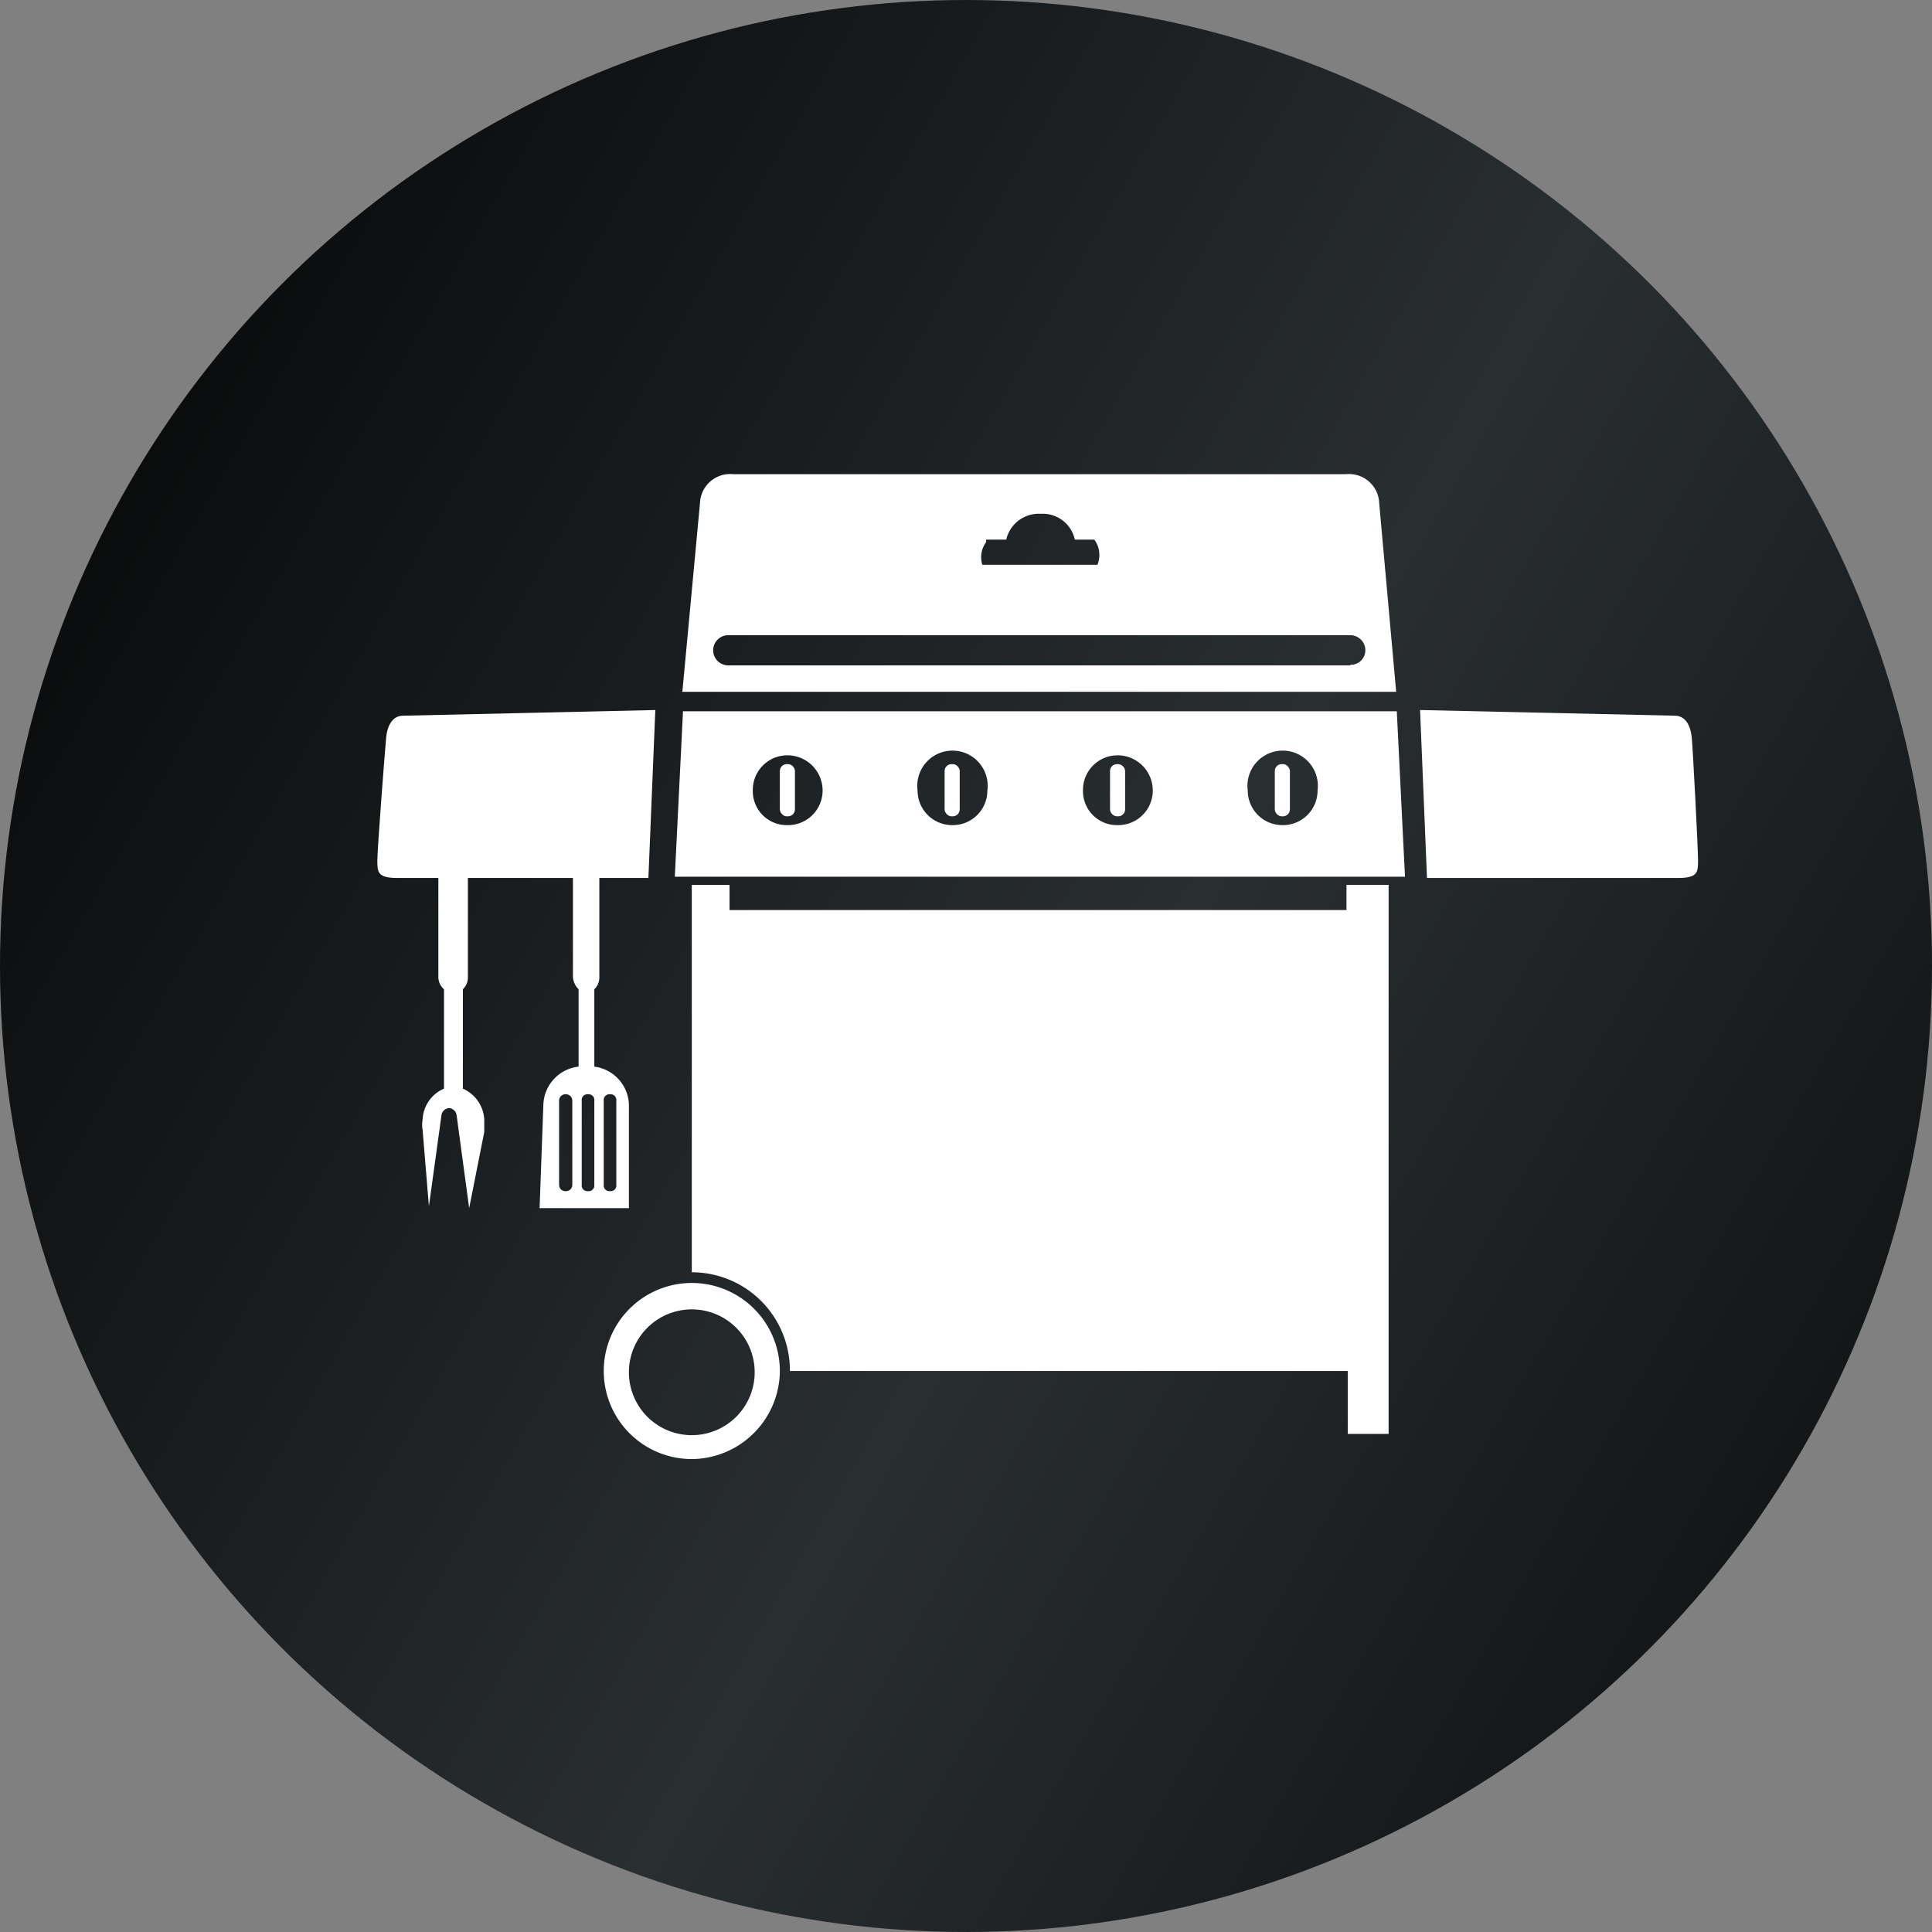 <?xml version="1.0" encoding="UTF-8"?> <svg xmlns="http://www.w3.org/2000/svg" xmlns:xlink="http://www.w3.org/1999/xlink" viewBox="0 0 30.72 30.72"><rect x="0" y="0" width="30.72" height="30.72" fill="#808080" stroke="none"/><defs><style>.a{fill:url(#a);}.b{fill:#fff;}</style><linearGradient id="a" x1="-6.37" y1="2.87" x2="39" y2="28.95" gradientUnits="userSpaceOnUse"><stop offset="0.06"></stop><stop offset="0.53" stop-color="#292e31"></stop><stop offset="1"></stop></linearGradient></defs><title>Asset 1</title><circle class="a" cx="15.36" cy="15.36" r="15.36"></circle><path class="b" d="M10,17.56a.63.63,0,0,0-.55-.6l0-1.23a.26.26,0,0,0,.08-.19l0-3.13a.08.08,0,0,0-.08-.09H9.2a.09.09,0,0,0-.09.09l0,3.13a.31.31,0,0,0,.09.19l0,1.23a.63.63,0,0,0-.56.6l-.06,1.65h1.42ZM9.1,18.84a.1.1,0,0,1-.1.1H9a.1.1,0,0,1-.11-.1V17.5A.1.1,0,0,1,9,17.4H9a.1.1,0,0,1,.1.1Zm.35,0a.09.09,0,0,1-.1.1h0a.09.09,0,0,1-.1-.1V17.5a.09.09,0,0,1,.1-.1h0a.09.09,0,0,1,.1.1Zm.35,0a.09.09,0,0,1-.1.1h0a.09.09,0,0,1-.1-.1V17.5a.09.09,0,0,1,.1-.1h0a.09.09,0,0,1,.1.1Z"></path><path class="b" d="M7.7,17.8a.57.57,0,0,0-.34-.49l0-1.58a.26.26,0,0,0,.08-.19l0-3.13a.09.09,0,0,0-.08-.09h-.3a.09.09,0,0,0-.09.09l0,3.13a.26.26,0,0,0,.09.19l0,1.58a.56.56,0,0,0-.34.49.49.49,0,0,0,0,.17l.1,1.21.2-1.45a.13.13,0,0,1,.12-.11h0a.13.13,0,0,1,.12.11l.2,1.48L7.7,18Z"></path><path class="b" d="M6.41,11.38c-.16,0-.25.14-.27.35S6,13.5,6,13.68s0,.28.31.28h4l.11-2.67"></path><path class="b" d="M26.63,11.38c.16,0,.25.14.27.35s.1,1.77.1,1.95,0,.28-.31.28h-4l-.11-2.67"></path><path class="b" d="M11,23.2a1.4,1.4,0,1,1,1.4-1.4A1.41,1.41,0,0,1,11,23.2Zm0-2.38a1,1,0,1,0,1,1A1,1,0,0,0,11,20.82Z"></path><rect class="b" x="12.4" y="12.15" width="0.24" height="0.83" rx="0.11"></rect><rect class="b" x="15.02" y="12.15" width="0.24" height="0.83" rx="0.11"></rect><rect class="b" x="17.65" y="12.15" width="0.24" height="0.83" rx="0.11"></rect><path class="b" d="M22.21,11.31H10.86l-.13,2.63H22.34Zm-9.69,1.81a.54.54,0,0,1-.55-.55.55.55,0,0,1,.55-.56.56.56,0,0,1,.56.56A.55.55,0,0,1,12.52,13.12Zm2.63,0a.55.55,0,0,1-.56-.55.56.56,0,1,1,1.11,0A.55.55,0,0,1,15.15,13.12Zm2.62,0a.54.54,0,0,1-.55-.55.55.55,0,0,1,.55-.56.56.56,0,0,1,.56.56A.55.55,0,0,1,17.77,13.12Zm2.63,0a.55.55,0,0,1-.56-.55.56.56,0,1,1,1.11,0A.55.55,0,0,1,20.4,13.12Z"></path><rect class="b" x="20.27" y="12.15" width="0.24" height="0.83" rx="0.11"></rect><path class="b" d="M10.85,11l5.68,0,5.67,0L21.93,8a.48.48,0,0,0-.53-.46H11.66a.48.48,0,0,0-.53.46Zm4.83-2.42H16a.53.53,0,0,1,.55-.41.52.52,0,0,1,.54.41h.31a.41.41,0,0,1,.05.4H15.62A.4.4,0,0,1,15.68,8.62Zm5.79,2H11.58a.24.24,0,0,1-.24-.24.24.24,0,0,1,.24-.24h9.89a.24.24,0,0,1,.24.24A.23.23,0,0,1,21.47,10.57Z"></path><path class="b" d="M21.41,14.07v.4H11.6v-.4H11v6.16h0a1.56,1.56,0,0,1,1.56,1.57h8.87v1h.65V14.07Z"></path></svg> 